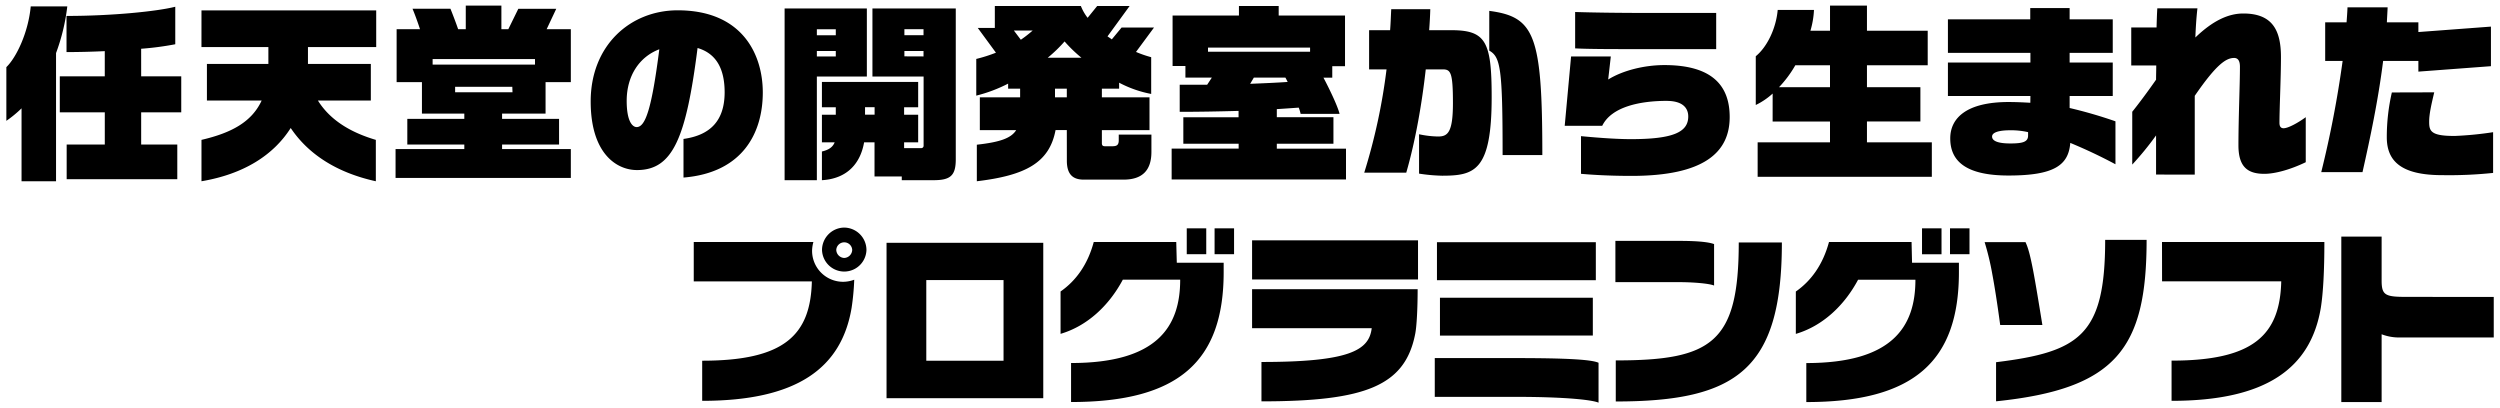 <svg id="レイヤー_1" data-name="レイヤー 1" xmlns="http://www.w3.org/2000/svg" viewBox="0 0 1200 196"><path d="M405.19,109.24A10.78,10.78,0,0,0,394.57,120a10.67,10.67,0,0,0,21.33,0A10.79,10.79,0,0,0,405.19,109.24Zm0,14.58a4,4,0,0,1-3.78-3.87,3.83,3.83,0,0,1,7.65,0A4,4,0,0,1,405.19,123.82ZM389.8,120.4a16.58,16.58,0,0,1,.63-4.23H333v18.9h56.69c-.63,25.92-13.4,38.07-52.64,38.07V192.4c45.45,0,66.86-15.66,71.72-44.64a117.54,117.54,0,0,0,1.26-13.5,15.41,15.41,0,0,1-5.31,1A14.88,14.88,0,0,1,389.8,120.4Zm35.74,70.74h75.23V116.53H425.54Zm19.08-56.7H481.7v38.7H444.62ZM579,122V109.6h-9.36V122Zm-14.4-5.85H525c-2.88,10.8-8.55,18.63-15.93,23.76v20.34c12.78-3.78,23.22-13.5,29.88-26h27.54c0,22.68-11.16,40-52.38,40v18.72c51.84,0,73.25-19.71,73.25-62.37v-4.5H564.86ZM583,122h9.35V109.6H583Zm18,35.55h57.42c-1.26,10.62-10.71,16.2-52.92,16.2v18.9c50,0,68.94-7.47,73.8-32.4.72-3.6,1.17-12.33,1.17-21.42H601Zm0-23.4h79.65V115.36H601Zm165-17.91H689.74v18.27H766Zm-1.44,44.82V142.9H691.18v18.18Zm-75.87,10.8v18.63h38.61c24.93,0,37.17,1.53,40,2.79V174.13c-3.33-1.53-15-2.25-40-2.25Zm134.07-34.83V117.16c-2.88-1.08-8.82-1.53-16.47-1.53H775.39v19.8h30.69C812.56,135.43,820.39,136.06,822.73,137.05ZM775.57,173v19.71c58.31,0,79.73-15.57,79.73-76.32H834.6C834.6,164.5,821.74,173,775.57,173Zm147-50.94h9.36V109.6h-9.36ZM936,122h9.36V109.6H936Zm-18.45-5.85H877.92C875,127,869.37,134.8,862,139.93v20.34c12.78-3.78,23.22-13.5,29.88-26H919.4c0,22.68-11.16,40-52.37,40v18.72c51.83,0,73.25-19.71,73.25-62.37v-4.5h-22.5ZM980.34,156c-1.89-11.7-3.24-19.8-4.32-25.56-1.53-8-2.52-11.52-3.78-14.22H952.62a128.08,128.08,0,0,1,3.69,15.39c1.08,5.76,2.34,13.68,3.78,24.39Zm-22.23,17.82v18.81c57.5-5.94,72.26-25.2,72.26-77.49h-19.89C1010.48,160.9,998.25,168.91,958.11,173.86Zm79.68-38.79H1095c-.63,25.92-13.5,38.07-52.65,38.07V192.4c45.45,0,66.78-15.66,71.64-44.64,1.17-7.29,1.71-18.36,1.71-31.59h-77.94Zm117,7.47c-10,0-11.61-.9-11.61-7.92V113.56h-19.35V193h19.35V160.45a23.35,23.35,0,0,0,9.18,1.53H1197V142.54ZM14.75,3.06c-1.17,12.6-6.93,24.57-11.7,29.16V58a56.29,56.29,0,0,0,7.29-6v35H26.9V25.47A96.08,96.08,0,0,0,32.3,3.06Zm53,20.34a142.18,142.18,0,0,0,16.38-2.16v-18c-8.91,2.25-30.51,4.41-52.2,4.41V25c6.21,0,12.51-.18,18.36-.45V36.63H28.7V53.91H50.3V69.39H32V86h53.1V69.39H67.76V53.91H87V36.63H67.76Zm28.95-.81h32.12v8.1H99.32V48.24H125.6C120.83,58.59,111,63.81,96.71,67.14V87c20.25-3.42,34.55-12.51,42.83-25.56C148.18,74.34,162.13,83,180.4,87V67.14c-10.35-3.06-21.33-8.46-27.81-18.9H178V30.69H147.82v-8.1h32.76V5H96.71ZM267,4.23H248.79L244,14h-3.33V2.7h-17.1V14H219.9c-1.17-3.42-2.88-7.83-3.69-9.81H198c.9,2.07,2.52,6.48,3.6,9.81H190.38V39.42h12.15V54.54h20.34v2.52H195.51V69.39h27.36v2.16h-33V85.41H274V71.55H241V69.39h27.35V57.06H241V54.54h20.87V39.42H274V14h-11.6Zm-21,40.05H218.46V41.67h27.45ZM256.8,31H207.66V28.35H256.8Zm71.28,35.73V85.23c28.62-2.34,38.06-21.69,38.06-40.86,0-18-9.62-39.42-40.85-39.42-22.68,0-41.76,16.74-41.76,43.74,0,25,12.42,32.94,22.23,32.94,17.19,0,23.58-15.39,29.07-58.59,9.18,2.7,13,10.26,13,21.33C347.79,57.87,341,64.89,328.08,66.69ZM305.58,61c-1.71,0-4.77-2.16-4.77-12.6,0-11.88,5.94-21.06,15.66-24.75C312.78,52.65,309.72,61,305.58,61ZM432.85,84.69v1.8h15.3c8.1,0,10.62-2.25,10.62-10V4.05h-40V36.72h24.56V69.93a1.12,1.12,0,0,1-1.08,1.17h-8.28V68.31h6.75V55.08h-6.75v-3.6h6.75V39.33H394.52V51.48h6.66v3.6h-6.66V68.31h6.12c-.9,2.25-2.7,3.6-6.12,4.41V86.49c12.42-.72,18.54-8.37,20.25-18.18h5V84.69ZM434.11,14h9.18v2.88h-9.18Zm0,13.05V24.48h9.18v2.61Zm-18.89,28v-3.6h4.59v3.6ZM392.09,36.72h24V4.05H376.61V86.49h15.48Zm0-22.68h9.09v2.88h-9.09Zm0,10.44h9.09v2.61h-9.09Zm120,52.65c0,6.48,2.79,9.09,8.1,9.09h19.08c9,0,13.41-4.41,13.41-13.32V64.62H537v2.7c0,2.43-1.08,2.88-3.15,2.88h-3.42c-1.08,0-1.53-.36-1.53-1.53V62.46h22.86V46.71H528.9V42.57h8.28V39.69a54.61,54.61,0,0,0,15.39,5.4V27.45a54.46,54.46,0,0,1-7.29-2.52l8.64-11.7H538.35l-4.68,5.67c-.72-.54-1.44-1-2.07-1.44L542.22,2.88H526.65l-4.59,5.67a22.45,22.45,0,0,1-3.24-5.67h-41.3V13.41h-8.19l8.72,11.88a71.89,71.89,0,0,1-9.44,3V45.9a70.64,70.64,0,0,0,15.29-5.76v2.43h5.76v4.14H470.32V62.46h17.45c-2.43,3.87-7.74,5.76-18.89,7V87c23.3-2.79,34.82-8.82,37.79-24.57h5.4ZM490,19.08l-3.33-4.41h9A58.91,58.91,0,0,1,490,19.08Zm21,.81a66.83,66.83,0,0,0,8.1,7.83h-16.2A68.14,68.14,0,0,0,511,19.89ZM506.4,46.71V42.57h5.67v4.14ZM646.08,71.37H612.87V69h27.18V56.25H612.87V52.38c4.23-.27,7.92-.54,10.53-.72a19.29,19.29,0,0,1,.9,3H643c-1-4.05-5.4-13-7.74-17.37h4.23V31.77h6.12V7.47H613.77V2.88H594.69V7.47H562.84V31.68H569v5.58h12.68l-2.25,3.42H566.26v13c8.72,0,18.8-.18,28.25-.45v3.06H568V69h26.55v2.34H562.39V86.13h83.69ZM579.84,24.84v-2h49v2Zm22,12.42H617c.36.63.72,1.35,1.08,2.07-5,.36-11.25.63-18,.9Zm88.4,28.26a46.57,46.57,0,0,1-9.09-1.08v18.9a83,83,0,0,0,11.07,1C707.84,84.33,716,82,716,46.62c0-26.73-2.79-32.13-19.44-32.13H686c.27-3.6.45-7,.54-10.08H667.79c-.18,3.42-.27,6.75-.54,10.08H657.17V33.3h8.37a281.9,281.9,0,0,1-10.71,49.59H675c4.5-15.57,7.56-33.48,9.36-49.59h8.1c3.87,0,4.95,1.35,4.95,16.29C697.4,63.63,694.88,65.52,690.29,65.52Zm31,8.91h19.08c0-57.78-3.69-66.33-25.47-69.21V24.3C720.26,27.36,721.25,32.85,721.25,74.43Zm78.77-26c8,0,10.35,3.69,10.35,7.47,0,7.47-7.11,10.89-27.54,10.89-8.46,0-19.35-1-23.94-1.44V83.43c3.87.36,12.51,1,24.21,1,34.92,0,47.16-11.34,47.16-28.26,0-14.94-8.28-24.93-31.32-24.93-9.72,0-20.07,2.61-27,6.93l1.26-11.07H754.12l-3.06,33.3h18C773.56,51.12,787.51,48.42,800,48.42Zm23.76-24.84V6.21H790c-13,0-25.56-.18-33.93-.45V23.22c6.75.36,17.91.36,33.93.36Zm27.09,34.74h27.54v10H843.67V84.87h83.61V68.31H896.14v-10h25.65V41.85H896.14V31.32H925.3V14.76H896.14V2.7H878.41V14.76H869a41.53,41.53,0,0,0,1.71-10H853.3c-.81,9.09-5.22,17.91-10.53,22.23V50.4a33.87,33.87,0,0,0,8.1-5.49Zm10.89-27h16.65V41.85H853.93A54.28,54.28,0,0,0,861.76,31.32Zm112.81,18c-3.15-.18-6.66-.36-10.44-.36-20,0-28,7.56-28,17.46,0,11.25,8,17.82,28,17.82,21.87,0,28.8-4.95,29.61-15.66a239.9,239.9,0,0,1,21.69,10.26V58.23a219.29,219.29,0,0,0-22-6.39V46.08h20.7V30h-20.7V25.38h20.7V9.27h-20.7V3.87h-18.9v5.4H935V25.38h39.6V30H935V46.08h39.6Zm-1.08,15.75c0,3.06-2.61,3.78-8.55,3.78-5.4,0-8.73-1-8.73-3.33,0-1.89,3-3,8.73-3a36.7,36.7,0,0,1,8.55.9Zm80,18.72V46c10.62-15.48,15.21-18.18,18.9-18.18,2.16,0,2.79,1.89,2.79,4.23,0,8.64-.72,24.3-.72,37.71,0,10.26,4.32,13.68,12.42,13.68,5.22,0,12.6-2.07,19.89-5.58V56.25c-3.69,2.7-8.46,5.31-10.62,5.31-1.17,0-2-.63-2-2.61,0-7,.72-21.51.72-31.59,0-13.23-4.41-20.88-18.09-20.88-6.75,0-14.22,3.06-23,11.52.18-4.5.45-9.18,1-14h-19.26c-.18,2.79-.27,5.94-.36,9.18H1023V31.41h12c0,2.34-.09,4.68-.09,6.84-4,5.76-8.73,12.06-11.43,15.39V79a144.83,144.83,0,0,0,11.43-14V83.79Zm94.61-39.42a95.57,95.57,0,0,0-2.43,21.51c0,11.52,7,18.18,26.55,18.18A202.6,202.6,0,0,0,1196.69,83V63.45a163.16,163.16,0,0,1-18.27,1.8h-.63c-11.34,0-11.79-2.61-11.79-6.93,0-3.78,1.17-8.64,2.43-14ZM1134,82.62c3.69-16.38,7.56-34.65,9.9-53.37h16.92v5.13l34.83-2.61v-19l-34.83,2.61V10.71h-15.12c.09-2.34.27-4.77.36-7.2h-19.26c-.09,2.43-.27,4.77-.45,7.2h-10.26V29.25h8.37a506.36,506.36,0,0,1-10.26,53.37Z"/></svg>